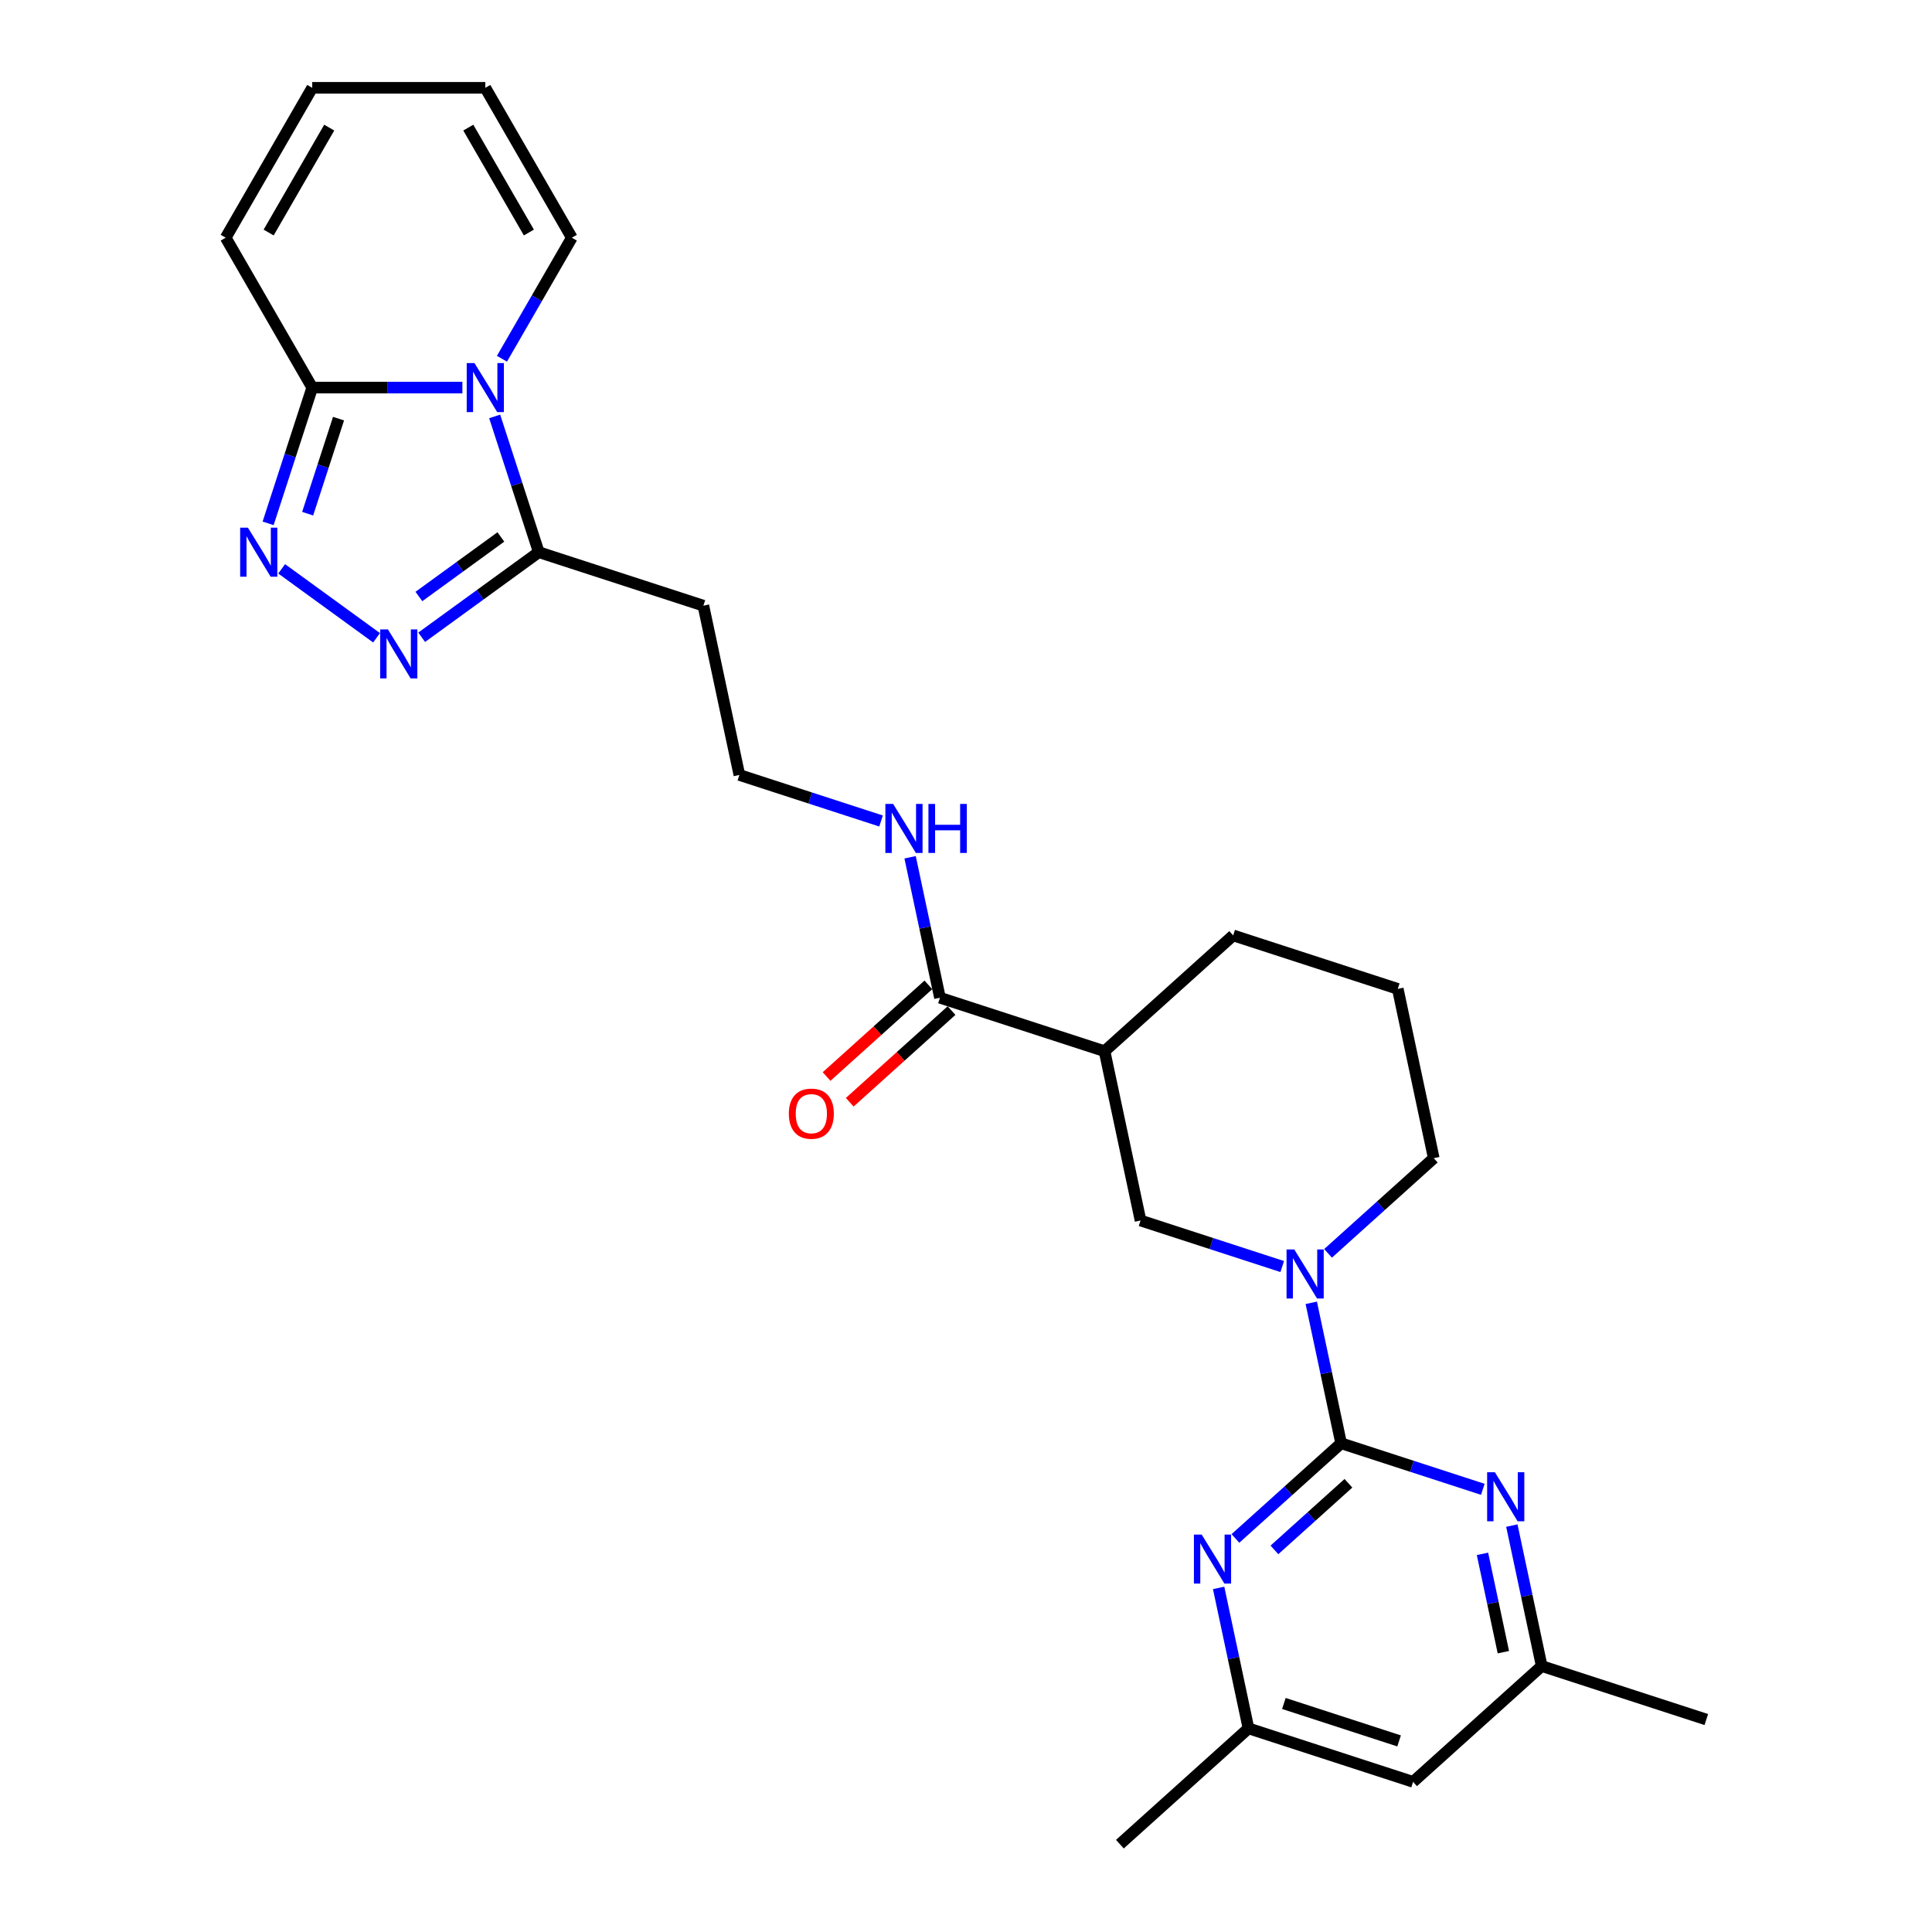 <?xml version='1.0' encoding='iso-8859-1'?>
<svg version='1.1' baseProfile='full'
              xmlns='http://www.w3.org/2000/svg'
                      xmlns:rdkit='http://www.rdkit.org/xml'
                      xmlns:xlink='http://www.w3.org/1999/xlink'
                  xml:space='preserve'
width='1000px' height='1000px' viewBox='0 0 1000 1000'>
<!-- END OF HEADER -->
<rect style='opacity:1.0;fill:#FFFFFF;stroke:none' width='1000' height='1000' x='0' y='0'> </rect>
<path class='bond-3' d='M 694.162,747.038 L 686.436,710.688' style='fill:none;fill-rule:evenodd;stroke:#000000;stroke-width:6px;stroke-linecap:butt;stroke-linejoin:miter;stroke-opacity:1' />
<path class='bond-3' d='M 686.436,710.688 L 678.71,674.338' style='fill:none;fill-rule:evenodd;stroke:#0000FF;stroke-width:6px;stroke-linecap:butt;stroke-linejoin:miter;stroke-opacity:1' />
<path class='bond-6' d='M 694.162,747.038 L 666.807,771.669' style='fill:none;fill-rule:evenodd;stroke:#000000;stroke-width:6px;stroke-linecap:butt;stroke-linejoin:miter;stroke-opacity:1' />
<path class='bond-6' d='M 666.807,771.669 L 639.451,796.3' style='fill:none;fill-rule:evenodd;stroke:#0000FF;stroke-width:6px;stroke-linecap:butt;stroke-linejoin:miter;stroke-opacity:1' />
<path class='bond-6' d='M 697.944,767.741 L 678.795,784.983' style='fill:none;fill-rule:evenodd;stroke:#000000;stroke-width:6px;stroke-linecap:butt;stroke-linejoin:miter;stroke-opacity:1' />
<path class='bond-6' d='M 678.795,784.983 L 659.646,802.225' style='fill:none;fill-rule:evenodd;stroke:#0000FF;stroke-width:6px;stroke-linecap:butt;stroke-linejoin:miter;stroke-opacity:1' />
<path class='bond-7' d='M 694.162,747.038 L 730.831,758.952' style='fill:none;fill-rule:evenodd;stroke:#000000;stroke-width:6px;stroke-linecap:butt;stroke-linejoin:miter;stroke-opacity:1' />
<path class='bond-7' d='M 730.831,758.952 L 767.499,770.866' style='fill:none;fill-rule:evenodd;stroke:#0000FF;stroke-width:6px;stroke-linecap:butt;stroke-linejoin:miter;stroke-opacity:1' />
<path class='bond-0' d='M 256.04,215.539 L 267.456,250.675' style='fill:none;fill-rule:evenodd;stroke:#0000FF;stroke-width:6px;stroke-linecap:butt;stroke-linejoin:miter;stroke-opacity:1' />
<path class='bond-0' d='M 267.456,250.675 L 278.873,285.812' style='fill:none;fill-rule:evenodd;stroke:#000000;stroke-width:6px;stroke-linecap:butt;stroke-linejoin:miter;stroke-opacity:1' />
<path class='bond-4' d='M 239.33,200.615 L 200.469,200.615' style='fill:none;fill-rule:evenodd;stroke:#0000FF;stroke-width:6px;stroke-linecap:butt;stroke-linejoin:miter;stroke-opacity:1' />
<path class='bond-4' d='M 200.469,200.615 L 161.609,200.615' style='fill:none;fill-rule:evenodd;stroke:#000000;stroke-width:6px;stroke-linecap:butt;stroke-linejoin:miter;stroke-opacity:1' />
<path class='bond-11' d='M 259.807,185.69 L 277.894,154.362' style='fill:none;fill-rule:evenodd;stroke:#0000FF;stroke-width:6px;stroke-linecap:butt;stroke-linejoin:miter;stroke-opacity:1' />
<path class='bond-11' d='M 277.894,154.362 L 295.981,123.035' style='fill:none;fill-rule:evenodd;stroke:#000000;stroke-width:6px;stroke-linecap:butt;stroke-linejoin:miter;stroke-opacity:1' />
<path class='bond-1' d='M 145.787,294.429 L 194.906,330.116' style='fill:none;fill-rule:evenodd;stroke:#0000FF;stroke-width:6px;stroke-linecap:butt;stroke-linejoin:miter;stroke-opacity:1' />
<path class='bond-29' d='M 138.776,270.888 L 150.192,235.751' style='fill:none;fill-rule:evenodd;stroke:#0000FF;stroke-width:6px;stroke-linecap:butt;stroke-linejoin:miter;stroke-opacity:1' />
<path class='bond-29' d='M 150.192,235.751 L 161.609,200.615' style='fill:none;fill-rule:evenodd;stroke:#000000;stroke-width:6px;stroke-linecap:butt;stroke-linejoin:miter;stroke-opacity:1' />
<path class='bond-29' d='M 159.24,265.883 L 167.232,241.288' style='fill:none;fill-rule:evenodd;stroke:#0000FF;stroke-width:6px;stroke-linecap:butt;stroke-linejoin:miter;stroke-opacity:1' />
<path class='bond-29' d='M 167.232,241.288 L 175.223,216.692' style='fill:none;fill-rule:evenodd;stroke:#000000;stroke-width:6px;stroke-linecap:butt;stroke-linejoin:miter;stroke-opacity:1' />
<path class='bond-2' d='M 218.26,329.849 L 248.567,307.831' style='fill:none;fill-rule:evenodd;stroke:#0000FF;stroke-width:6px;stroke-linecap:butt;stroke-linejoin:miter;stroke-opacity:1' />
<path class='bond-2' d='M 248.567,307.831 L 278.873,285.812' style='fill:none;fill-rule:evenodd;stroke:#000000;stroke-width:6px;stroke-linecap:butt;stroke-linejoin:miter;stroke-opacity:1' />
<path class='bond-2' d='M 216.821,308.749 L 238.036,293.336' style='fill:none;fill-rule:evenodd;stroke:#0000FF;stroke-width:6px;stroke-linecap:butt;stroke-linejoin:miter;stroke-opacity:1' />
<path class='bond-2' d='M 238.036,293.336 L 259.25,277.923' style='fill:none;fill-rule:evenodd;stroke:#000000;stroke-width:6px;stroke-linecap:butt;stroke-linejoin:miter;stroke-opacity:1' />
<path class='bond-10' d='M 663.677,655.56 L 627.008,643.645' style='fill:none;fill-rule:evenodd;stroke:#0000FF;stroke-width:6px;stroke-linecap:butt;stroke-linejoin:miter;stroke-opacity:1' />
<path class='bond-10' d='M 627.008,643.645 L 590.34,631.731' style='fill:none;fill-rule:evenodd;stroke:#000000;stroke-width:6px;stroke-linecap:butt;stroke-linejoin:miter;stroke-opacity:1' />
<path class='bond-22' d='M 687.398,648.734 L 714.754,624.103' style='fill:none;fill-rule:evenodd;stroke:#0000FF;stroke-width:6px;stroke-linecap:butt;stroke-linejoin:miter;stroke-opacity:1' />
<path class='bond-22' d='M 714.754,624.103 L 742.109,599.472' style='fill:none;fill-rule:evenodd;stroke:#000000;stroke-width:6px;stroke-linecap:butt;stroke-linejoin:miter;stroke-opacity:1' />
<path class='bond-15' d='M 161.609,200.615 L 116.818,123.035' style='fill:none;fill-rule:evenodd;stroke:#000000;stroke-width:6px;stroke-linecap:butt;stroke-linejoin:miter;stroke-opacity:1' />
<path class='bond-5' d='M 278.873,285.812 L 364.07,313.494' style='fill:none;fill-rule:evenodd;stroke:#000000;stroke-width:6px;stroke-linecap:butt;stroke-linejoin:miter;stroke-opacity:1' />
<path class='bond-13' d='M 630.762,821.904 L 638.489,858.254' style='fill:none;fill-rule:evenodd;stroke:#0000FF;stroke-width:6px;stroke-linecap:butt;stroke-linejoin:miter;stroke-opacity:1' />
<path class='bond-13' d='M 638.489,858.254 L 646.215,894.604' style='fill:none;fill-rule:evenodd;stroke:#000000;stroke-width:6px;stroke-linecap:butt;stroke-linejoin:miter;stroke-opacity:1' />
<path class='bond-12' d='M 782.532,789.644 L 790.258,825.994' style='fill:none;fill-rule:evenodd;stroke:#0000FF;stroke-width:6px;stroke-linecap:butt;stroke-linejoin:miter;stroke-opacity:1' />
<path class='bond-12' d='M 790.258,825.994 L 797.985,862.344' style='fill:none;fill-rule:evenodd;stroke:#000000;stroke-width:6px;stroke-linecap:butt;stroke-linejoin:miter;stroke-opacity:1' />
<path class='bond-12' d='M 767.325,804.274 L 772.733,829.719' style='fill:none;fill-rule:evenodd;stroke:#0000FF;stroke-width:6px;stroke-linecap:butt;stroke-linejoin:miter;stroke-opacity:1' />
<path class='bond-12' d='M 772.733,829.719 L 778.142,855.164' style='fill:none;fill-rule:evenodd;stroke:#000000;stroke-width:6px;stroke-linecap:butt;stroke-linejoin:miter;stroke-opacity:1' />
<path class='bond-8' d='M 571.715,544.107 L 590.34,631.731' style='fill:none;fill-rule:evenodd;stroke:#000000;stroke-width:6px;stroke-linecap:butt;stroke-linejoin:miter;stroke-opacity:1' />
<path class='bond-9' d='M 571.715,544.107 L 486.518,516.425' style='fill:none;fill-rule:evenodd;stroke:#000000;stroke-width:6px;stroke-linecap:butt;stroke-linejoin:miter;stroke-opacity:1' />
<path class='bond-28' d='M 571.715,544.107 L 638.287,484.165' style='fill:none;fill-rule:evenodd;stroke:#000000;stroke-width:6px;stroke-linecap:butt;stroke-linejoin:miter;stroke-opacity:1' />
<path class='bond-17' d='M 480.523,509.768 L 454.18,533.487' style='fill:none;fill-rule:evenodd;stroke:#000000;stroke-width:6px;stroke-linecap:butt;stroke-linejoin:miter;stroke-opacity:1' />
<path class='bond-17' d='M 454.18,533.487 L 427.836,557.207' style='fill:none;fill-rule:evenodd;stroke:#FF0000;stroke-width:6px;stroke-linecap:butt;stroke-linejoin:miter;stroke-opacity:1' />
<path class='bond-17' d='M 492.512,523.082 L 466.168,546.802' style='fill:none;fill-rule:evenodd;stroke:#000000;stroke-width:6px;stroke-linecap:butt;stroke-linejoin:miter;stroke-opacity:1' />
<path class='bond-17' d='M 466.168,546.802 L 439.825,570.522' style='fill:none;fill-rule:evenodd;stroke:#FF0000;stroke-width:6px;stroke-linecap:butt;stroke-linejoin:miter;stroke-opacity:1' />
<path class='bond-20' d='M 486.518,516.425 L 478.791,480.075' style='fill:none;fill-rule:evenodd;stroke:#000000;stroke-width:6px;stroke-linecap:butt;stroke-linejoin:miter;stroke-opacity:1' />
<path class='bond-20' d='M 478.791,480.075 L 471.065,443.725' style='fill:none;fill-rule:evenodd;stroke:#0000FF;stroke-width:6px;stroke-linecap:butt;stroke-linejoin:miter;stroke-opacity:1' />
<path class='bond-18' d='M 295.981,123.035 L 251.191,45.455' style='fill:none;fill-rule:evenodd;stroke:#000000;stroke-width:6px;stroke-linecap:butt;stroke-linejoin:miter;stroke-opacity:1' />
<path class='bond-18' d='M 273.747,120.356 L 242.393,66.05' style='fill:none;fill-rule:evenodd;stroke:#000000;stroke-width:6px;stroke-linecap:butt;stroke-linejoin:miter;stroke-opacity:1' />
<path class='bond-16' d='M 797.985,862.344 L 731.413,922.286' style='fill:none;fill-rule:evenodd;stroke:#000000;stroke-width:6px;stroke-linecap:butt;stroke-linejoin:miter;stroke-opacity:1' />
<path class='bond-26' d='M 797.985,862.344 L 883.182,890.026' style='fill:none;fill-rule:evenodd;stroke:#000000;stroke-width:6px;stroke-linecap:butt;stroke-linejoin:miter;stroke-opacity:1' />
<path class='bond-25' d='M 646.215,894.604 L 579.643,954.545' style='fill:none;fill-rule:evenodd;stroke:#000000;stroke-width:6px;stroke-linecap:butt;stroke-linejoin:miter;stroke-opacity:1' />
<path class='bond-27' d='M 646.215,894.604 L 731.413,922.286' style='fill:none;fill-rule:evenodd;stroke:#000000;stroke-width:6px;stroke-linecap:butt;stroke-linejoin:miter;stroke-opacity:1' />
<path class='bond-27' d='M 664.531,881.716 L 724.169,901.094' style='fill:none;fill-rule:evenodd;stroke:#000000;stroke-width:6px;stroke-linecap:butt;stroke-linejoin:miter;stroke-opacity:1' />
<path class='bond-14' d='M 364.07,313.494 L 382.695,401.118' style='fill:none;fill-rule:evenodd;stroke:#000000;stroke-width:6px;stroke-linecap:butt;stroke-linejoin:miter;stroke-opacity:1' />
<path class='bond-30' d='M 116.818,123.035 L 161.609,45.455' style='fill:none;fill-rule:evenodd;stroke:#000000;stroke-width:6px;stroke-linecap:butt;stroke-linejoin:miter;stroke-opacity:1' />
<path class='bond-30' d='M 139.053,120.356 L 170.406,66.05' style='fill:none;fill-rule:evenodd;stroke:#000000;stroke-width:6px;stroke-linecap:butt;stroke-linejoin:miter;stroke-opacity:1' />
<path class='bond-19' d='M 251.191,45.455 L 161.609,45.455' style='fill:none;fill-rule:evenodd;stroke:#000000;stroke-width:6px;stroke-linecap:butt;stroke-linejoin:miter;stroke-opacity:1' />
<path class='bond-21' d='M 456.032,424.947 L 419.364,413.033' style='fill:none;fill-rule:evenodd;stroke:#0000FF;stroke-width:6px;stroke-linecap:butt;stroke-linejoin:miter;stroke-opacity:1' />
<path class='bond-21' d='M 419.364,413.033 L 382.695,401.118' style='fill:none;fill-rule:evenodd;stroke:#000000;stroke-width:6px;stroke-linecap:butt;stroke-linejoin:miter;stroke-opacity:1' />
<path class='bond-24' d='M 742.109,599.472 L 723.484,511.847' style='fill:none;fill-rule:evenodd;stroke:#000000;stroke-width:6px;stroke-linecap:butt;stroke-linejoin:miter;stroke-opacity:1' />
<path class='bond-23' d='M 638.287,484.165 L 723.484,511.847' style='fill:none;fill-rule:evenodd;stroke:#000000;stroke-width:6px;stroke-linecap:butt;stroke-linejoin:miter;stroke-opacity:1' />
<path  class='atom-1' d='M 245.583 187.93
L 253.896 201.367
Q 254.72 202.693, 256.046 205.094
Q 257.372 207.495, 257.443 207.638
L 257.443 187.93
L 260.812 187.93
L 260.812 213.299
L 257.336 213.299
L 248.414 198.608
Q 247.374 196.888, 246.264 194.917
Q 245.189 192.946, 244.866 192.337
L 244.866 213.299
L 241.57 213.299
L 241.57 187.93
L 245.583 187.93
' fill='#0000FF'/>
<path  class='atom-2' d='M 128.319 273.127
L 136.632 286.564
Q 137.456 287.89, 138.782 290.291
Q 140.108 292.692, 140.179 292.835
L 140.179 273.127
L 143.548 273.127
L 143.548 298.497
L 140.072 298.497
L 131.15 283.805
Q 130.11 282.085, 129 280.115
Q 127.925 278.144, 127.602 277.535
L 127.602 298.497
L 124.306 298.497
L 124.306 273.127
L 128.319 273.127
' fill='#0000FF'/>
<path  class='atom-3' d='M 200.792 325.782
L 209.105 339.219
Q 209.929 340.545, 211.255 342.946
Q 212.581 345.347, 212.653 345.49
L 212.653 325.782
L 216.021 325.782
L 216.021 351.151
L 212.545 351.151
L 203.623 336.46
Q 202.584 334.74, 201.473 332.769
Q 200.398 330.799, 200.075 330.189
L 200.075 351.151
L 196.779 351.151
L 196.779 325.782
L 200.792 325.782
' fill='#0000FF'/>
<path  class='atom-4' d='M 669.929 646.729
L 678.243 660.166
Q 679.067 661.492, 680.393 663.893
Q 681.718 666.293, 681.79 666.437
L 681.79 646.729
L 685.158 646.729
L 685.158 672.098
L 681.683 672.098
L 672.76 657.407
Q 671.721 655.687, 670.61 653.716
Q 669.535 651.745, 669.213 651.136
L 669.213 672.098
L 665.916 672.098
L 665.916 646.729
L 669.929 646.729
' fill='#0000FF'/>
<path  class='atom-7' d='M 621.982 794.295
L 630.296 807.732
Q 631.12 809.058, 632.445 811.459
Q 633.771 813.859, 633.843 814.003
L 633.843 794.295
L 637.211 794.295
L 637.211 819.664
L 633.735 819.664
L 624.813 804.973
Q 623.774 803.253, 622.663 801.282
Q 621.588 799.311, 621.266 798.702
L 621.266 819.664
L 617.969 819.664
L 617.969 794.295
L 621.982 794.295
' fill='#0000FF'/>
<path  class='atom-8' d='M 773.752 762.035
L 782.065 775.472
Q 782.889 776.798, 784.215 779.199
Q 785.541 781.6, 785.612 781.743
L 785.612 762.035
L 788.981 762.035
L 788.981 787.405
L 785.505 787.405
L 776.583 772.713
Q 775.543 770.993, 774.433 769.022
Q 773.358 767.052, 773.035 766.442
L 773.035 787.405
L 769.739 787.405
L 769.739 762.035
L 773.752 762.035
' fill='#0000FF'/>
<path  class='atom-18' d='M 408.3 576.438
Q 408.3 570.347, 411.31 566.943
Q 414.32 563.539, 419.945 563.539
Q 425.571 563.539, 428.581 566.943
Q 431.591 570.347, 431.591 576.438
Q 431.591 582.601, 428.545 586.113
Q 425.499 589.589, 419.945 589.589
Q 414.356 589.589, 411.31 586.113
Q 408.3 582.637, 408.3 576.438
M 419.945 586.722
Q 423.815 586.722, 425.894 584.142
Q 428.008 581.527, 428.008 576.438
Q 428.008 571.458, 425.894 568.949
Q 423.815 566.405, 419.945 566.405
Q 416.075 566.405, 413.961 568.913
Q 411.883 571.422, 411.883 576.438
Q 411.883 581.562, 413.961 584.142
Q 416.075 586.722, 419.945 586.722
' fill='#FF0000'/>
<path  class='atom-21' d='M 462.285 416.116
L 470.598 429.553
Q 471.422 430.879, 472.748 433.28
Q 474.074 435.68, 474.145 435.824
L 474.145 416.116
L 477.514 416.116
L 477.514 441.485
L 474.038 441.485
L 465.115 426.794
Q 464.076 425.074, 462.966 423.103
Q 461.891 421.132, 461.568 420.523
L 461.568 441.485
L 458.271 441.485
L 458.271 416.116
L 462.285 416.116
' fill='#0000FF'/>
<path  class='atom-21' d='M 480.559 416.116
L 483.999 416.116
L 483.999 426.901
L 496.971 426.901
L 496.971 416.116
L 500.411 416.116
L 500.411 441.485
L 496.971 441.485
L 496.971 429.768
L 483.999 429.768
L 483.999 441.485
L 480.559 441.485
L 480.559 416.116
' fill='#0000FF'/>
</svg>
